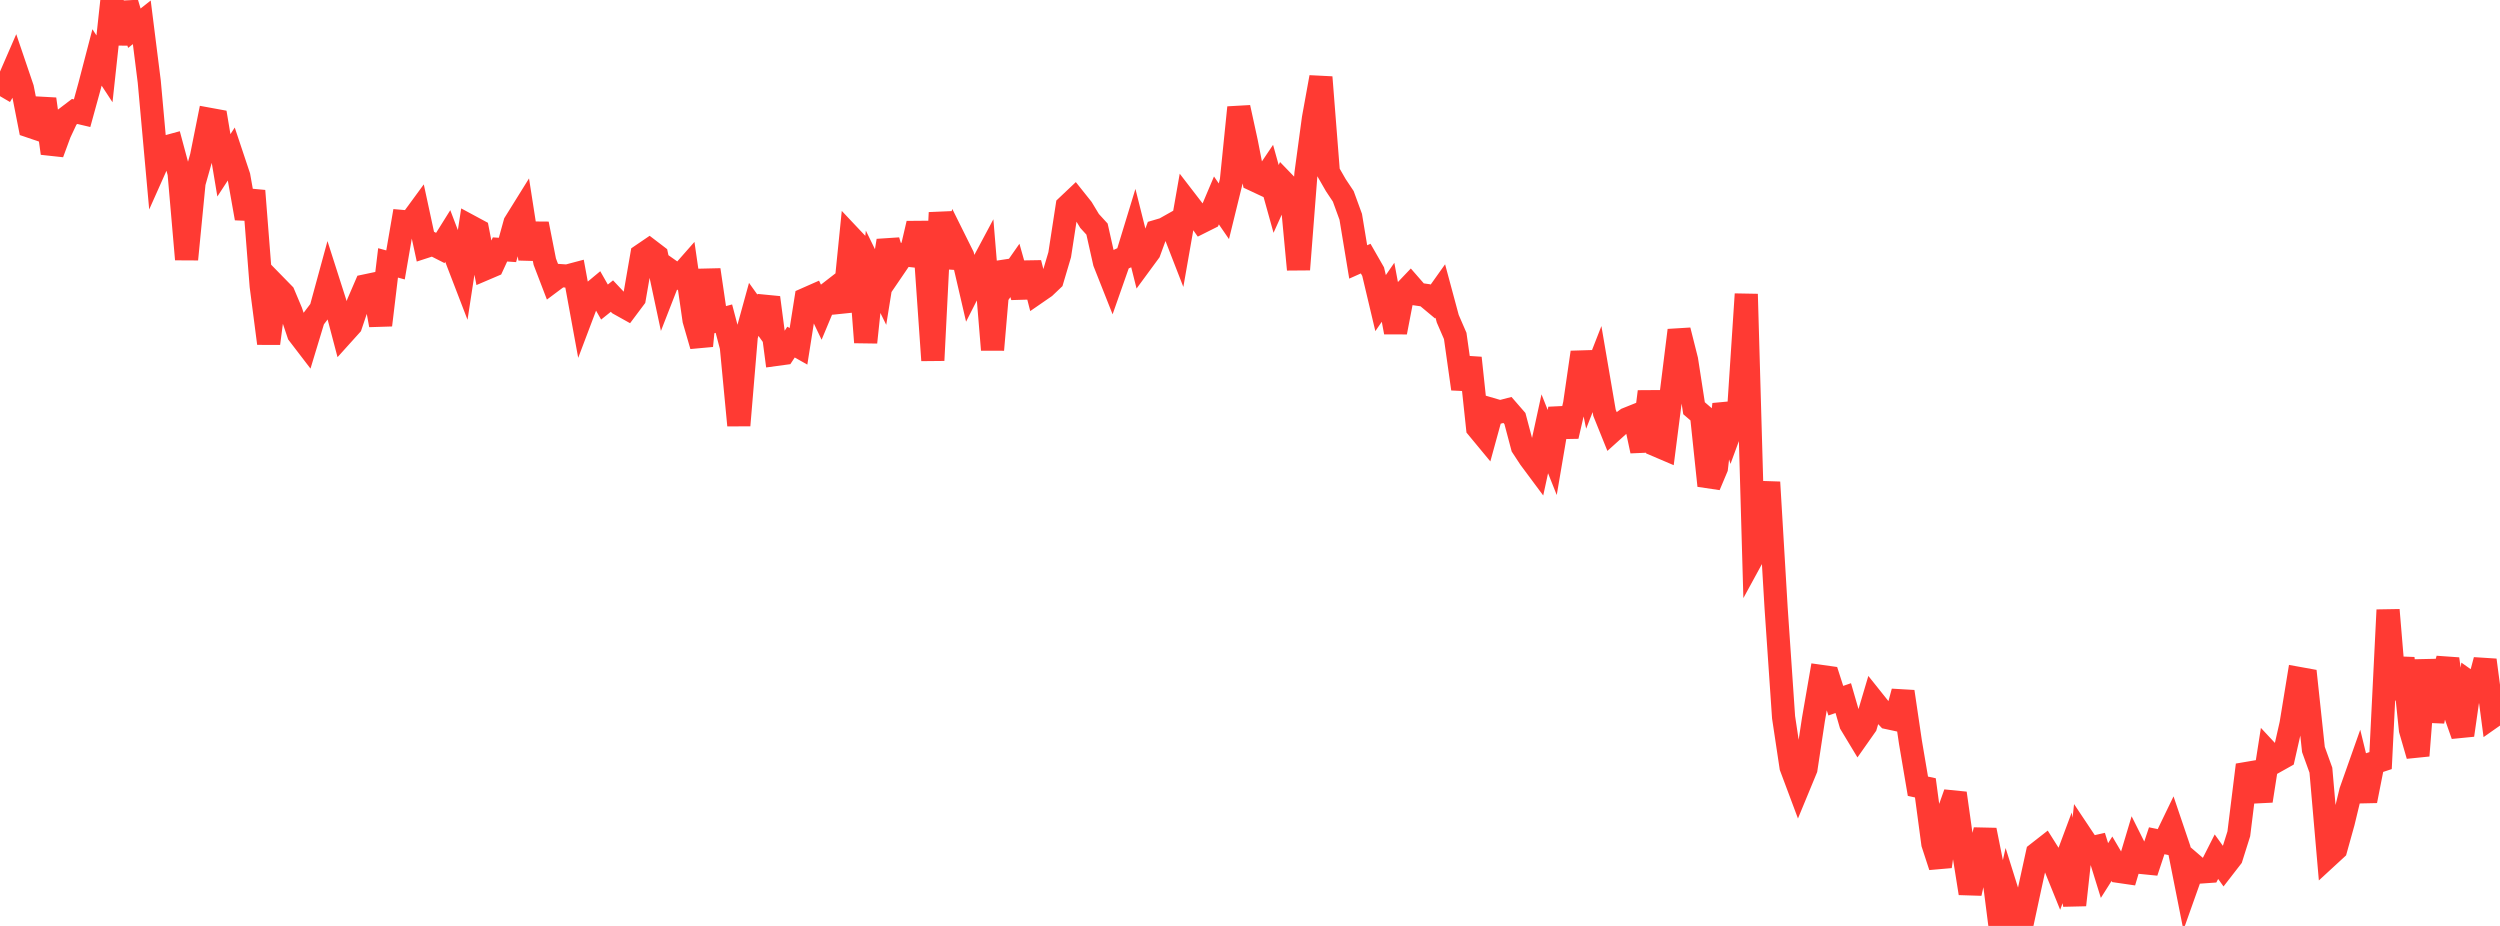 <?xml version="1.0" standalone="no"?>
<!DOCTYPE svg PUBLIC "-//W3C//DTD SVG 1.1//EN" "http://www.w3.org/Graphics/SVG/1.1/DTD/svg11.dtd">

<svg width="135" height="50" viewBox="0 0 135 50" preserveAspectRatio="none" 
  xmlns="http://www.w3.org/2000/svg"
  xmlns:xlink="http://www.w3.org/1999/xlink">


<polyline points="0.0, 5.193 0.403, 4.505 0.806, 3.578 1.209, 4.764 1.612, 6.817 2.015, 6.954 2.418, 5.349 2.821, 8.275 3.224, 7.184 3.627, 6.325 4.03, 6.018 4.433, 6.113 4.836, 4.648 5.239, 3.101 5.642, 3.717 6.045, 0.0 6.448, 2.354 6.851, 0.163 7.254, 1.524 7.657, 1.205 8.06, 4.409 8.463, 8.867 8.866, 7.964 9.269, 7.854 9.672, 9.353 10.075, 14.004 10.478, 9.876 10.881, 8.452 11.284, 6.439 11.687, 6.513 12.09, 8.928 12.493, 8.311 12.896, 9.518 13.299, 11.789 13.701, 10.305 14.104, 15.442 14.507, 18.544 14.91, 15.462 15.313, 15.874 15.716, 16.831 16.119, 18.031 16.522, 18.557 16.925, 17.227 17.328, 16.695 17.731, 15.218 18.134, 16.478 18.537, 18.01 18.94, 17.563 19.343, 16.368 19.746, 15.434 20.149, 15.349 20.552, 17.555 20.955, 14.196 21.358, 14.306 21.761, 11.963 22.164, 11.998 22.567, 11.448 22.97, 13.316 23.373, 13.185 23.776, 13.39 24.179, 12.746 24.582, 13.803 24.985, 14.85 25.388, 12.224 25.791, 12.441 26.194, 14.515 26.597, 14.343 27.0, 13.47 27.403, 13.497 27.806, 12.041 28.209, 11.393 28.612, 13.974 29.015, 12.086 29.418, 14.13 29.821, 15.182 30.224, 14.881 30.627, 14.908 31.03, 14.801 31.433, 17.003 31.836, 15.938 32.239, 15.603 32.642, 16.311 33.045, 15.988 33.448, 16.416 33.851, 16.641 34.254, 16.103 34.657, 13.777 35.06, 13.503 35.463, 13.811 35.866, 15.7 36.269, 14.667 36.672, 14.95 37.075, 14.492 37.478, 17.283 37.881, 18.675 38.284, 14.572 38.687, 17.316 39.09, 17.207 39.493, 18.735 39.896, 22.968 40.299, 18.166 40.701, 16.705 41.104, 17.268 41.507, 16.071 41.91, 19.139 42.313, 19.084 42.716, 18.473 43.119, 18.701 43.522, 16.15 43.925, 15.972 44.328, 16.816 44.731, 15.851 45.134, 15.538 45.537, 16.809 45.94, 12.813 46.343, 13.24 46.746, 18.487 47.149, 14.676 47.552, 15.499 47.955, 12.996 48.358, 14.342 48.761, 13.751 49.164, 13.797 49.567, 12.07 49.97, 13.677 50.373, 19.459 50.776, 11.484 51.179, 14.422 51.582, 13.007 51.985, 13.818 52.388, 15.556 52.791, 14.762 53.194, 14.007 53.597, 18.888 54.0, 14.195 54.403, 15.18 54.806, 14.603 55.209, 16.036 55.612, 14.201 56.015, 15.775 56.418, 15.497 56.821, 15.113 57.224, 13.755 57.627, 11.136 58.03, 10.755 58.433, 11.261 58.836, 11.93 59.239, 12.371 59.642, 14.169 60.045, 15.187 60.448, 14.04 60.851, 13.853 61.254, 12.534 61.657, 14.141 62.06, 13.593 62.463, 12.49 62.866, 12.371 63.269, 12.144 63.672, 13.181 64.075, 10.884 64.478, 11.407 64.881, 11.978 65.284, 11.776 65.687, 10.823 66.09, 11.409 66.493, 9.766 66.896, 5.805 67.299, 7.652 67.701, 9.705 68.104, 9.894 68.507, 9.295 68.91, 10.742 69.313, 9.847 69.716, 10.264 70.119, 14.553 70.522, 9.371 70.925, 6.391 71.328, 4.17 71.731, 9.296 72.134, 9.998 72.537, 10.603 72.94, 11.708 73.343, 14.145 73.746, 13.965 74.149, 14.668 74.552, 16.368 74.955, 15.783 75.358, 17.942 75.761, 15.849 76.164, 15.426 76.567, 15.888 76.97, 15.946 77.373, 16.282 77.776, 15.715 78.179, 17.211 78.582, 18.141 78.985, 20.998 79.388, 19.33 79.791, 23.105 80.194, 23.592 80.597, 22.125 81.0, 22.243 81.403, 22.138 81.806, 22.602 82.209, 24.123 82.612, 24.738 83.015, 25.28 83.418, 23.425 83.821, 24.435 84.224, 22.067 84.627, 23.555 85.03, 21.81 85.433, 19.027 85.836, 20.963 86.239, 19.931 86.642, 22.287 87.045, 23.287 87.448, 22.924 87.851, 22.628 88.254, 22.466 88.657, 24.353 89.06, 21.148 89.463, 24.049 89.866, 24.221 90.269, 21.075 90.672, 17.838 91.075, 19.437 91.478, 22.044 91.881, 22.391 92.284, 26.224 92.687, 25.268 93.09, 21.834 93.493, 23.115 93.896, 22.019 94.299, 15.883 94.701, 29.967 95.104, 29.228 95.507, 26.04 95.91, 32.828 96.313, 38.731 96.716, 41.415 97.119, 42.493 97.522, 41.518 97.925, 38.853 98.328, 36.525 98.731, 36.582 99.134, 37.837 99.537, 37.698 99.94, 39.09 100.343, 39.758 100.746, 39.185 101.149, 37.826 101.552, 38.331 101.955, 38.758 102.358, 38.845 102.761, 37.349 103.164, 40.079 103.567, 42.457 103.97, 42.544 104.373, 45.556 104.776, 46.789 105.179, 43.975 105.582, 42.835 105.985, 45.704 106.388, 48.237 106.791, 46.455 107.194, 44.824 107.597, 46.842 108.0, 50.0 108.403, 48.2 108.806, 49.485 109.209, 49.804 109.612, 47.93 110.015, 46.085 110.418, 45.77 110.821, 46.41 111.224, 47.404 111.627, 46.322 112.03, 48.87 112.433, 45.197 112.836, 45.801 113.239, 45.71 113.642, 47.009 114.045, 46.372 114.448, 47.058 114.851, 47.117 115.254, 45.769 115.657, 46.575 116.06, 46.615 116.463, 45.401 116.866, 45.486 117.269, 44.651 117.672, 45.84 118.075, 47.872 118.478, 46.738 118.881, 47.085 119.284, 47.057 119.687, 46.261 120.09, 46.823 120.493, 46.303 120.896, 45.025 121.299, 41.77 121.701, 41.702 122.104, 43.246 122.507, 40.672 122.91, 41.104 123.313, 40.878 123.716, 39.1 124.119, 36.633 124.522, 36.706 124.925, 40.473 125.328, 41.589 125.731, 46.222 126.134, 45.851 126.537, 44.404 126.94, 42.732 127.343, 41.592 127.746, 43.245 128.149, 41.206 128.552, 41.072 128.955, 32.939 129.358, 37.751 129.761, 35.542 130.164, 39.412 130.567, 40.803 130.97, 35.649 131.373, 38.947 131.776, 37.006 132.179, 35.58 132.582, 38.553 132.985, 39.696 133.388, 36.879 133.791, 37.163 134.194, 35.645 134.597, 38.7 135.0, 38.417" fill="none" stroke="#ff3a33" stroke-width="1.25"/>

</svg>